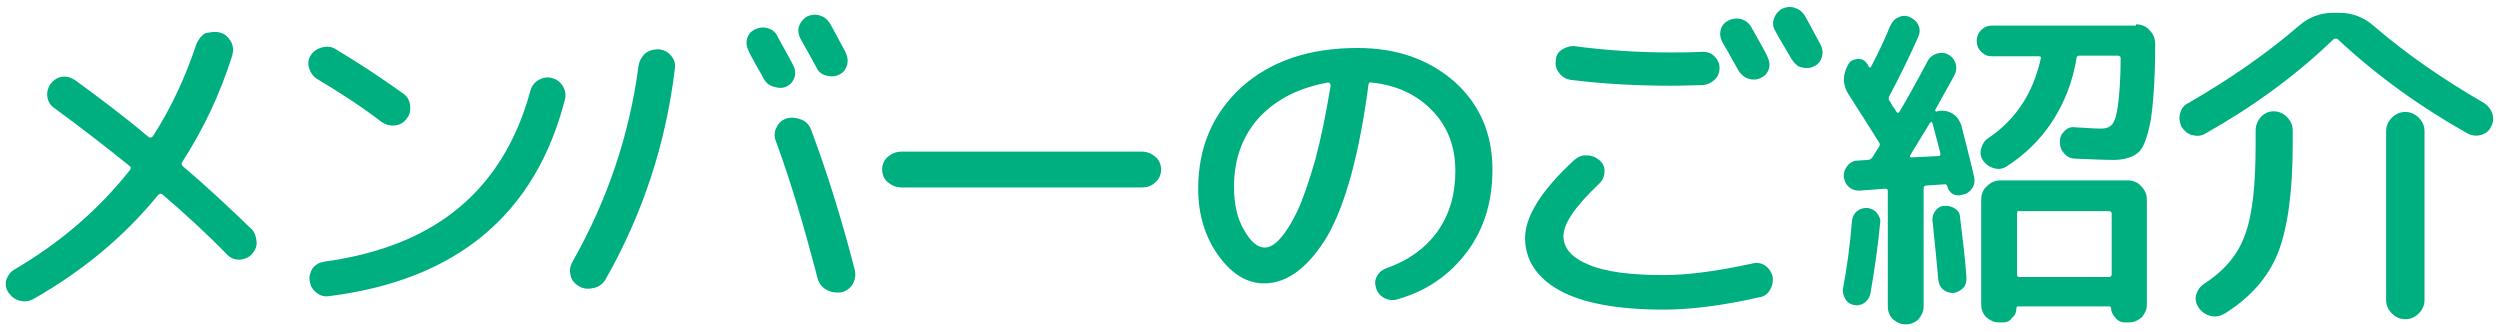 <?xml version="1.0" encoding="utf-8"?>
<!-- Generator: Adobe Illustrator 28.1.0, SVG Export Plug-In . SVG Version: 6.00 Build 0)  -->
<svg version="1.1" id="レイヤー_1" xmlns="http://www.w3.org/2000/svg" xmlns:xlink="http://www.w3.org/1999/xlink" x="0px"
	 y="0px" viewBox="0 0 390.8 51.9" style="enable-background:new 0 0 390.8 51.9;" xml:space="preserve">
<style type="text/css">
	.st0{fill:#00AF80;}
</style>
<g>
	<path class="st0" d="M2.3,42.1c7-4.1,13-9.2,18-15.5c0.2-0.3,0.2-0.5-0.1-0.7c-4.1-3.3-8-6.3-11.7-9c-0.6-0.4-1-1-1.1-1.8
		c-0.1-0.7,0.1-1.4,0.5-2c0.5-0.6,1.1-1,1.8-1.1c0.7-0.1,1.4,0.1,2,0.5c3.7,2.7,7.6,5.6,11.5,8.9c0.3,0.2,0.5,0.1,0.7-0.1
		c2.9-4.5,5.1-9.3,6.8-14.4c0.3-0.7,0.7-1.3,1.4-1.7C33,5,33.7,4.9,34.4,5.1c0.8,0.2,1.3,0.7,1.7,1.4c0.4,0.7,0.4,1.5,0.2,2.2
		c-1.9,6-4.5,11.5-7.8,16.6c-0.2,0.3-0.1,0.5,0.1,0.7c4,3.4,7.5,6.7,10.6,9.7c0.6,0.5,0.8,1.2,0.9,2s-0.2,1.4-0.7,2
		c-0.5,0.6-1.2,0.8-1.9,0.9c-0.8,0-1.4-0.2-2-0.8c-3.2-3.3-6.6-6.4-10.1-9.4c-0.3-0.2-0.5-0.1-0.7,0.1C19.5,36.9,13,42.3,5.3,46.7
		c-0.7,0.4-1.4,0.5-2.2,0.3c-0.8-0.2-1.3-0.6-1.8-1.3c-0.4-0.6-0.5-1.3-0.3-2C1.2,43.1,1.6,42.5,2.3,42.1z"/>
	<path class="st0" d="M49.5,12.3c-0.6-0.4-1-1-1.2-1.7c-0.2-0.7-0.1-1.4,0.3-2c0.4-0.6,1-1,1.8-1.2c0.8-0.2,1.5-0.1,2.1,0.3
		c3.5,2.1,7,4.4,10.5,6.9c0.6,0.4,1,1,1.1,1.8c0.1,0.8,0,1.5-0.5,2.1c-0.4,0.6-1,1-1.8,1.1c-0.8,0.1-1.5-0.1-2.1-0.5
		C56.7,16.8,53.2,14.5,49.5,12.3z M84.2,12.5c0.7-0.4,1.4-0.5,2.1-0.3c0.7,0.2,1.3,0.6,1.7,1.3c0.4,0.7,0.5,1.4,0.3,2.1
		c-4.6,17.9-16.9,28.2-36.9,30.7c-0.8,0.1-1.4-0.1-2-0.6c-0.6-0.5-0.9-1.1-1-1.8c-0.1-0.7,0.1-1.4,0.5-2c0.5-0.6,1.1-0.9,1.8-1
		c8.7-1.2,15.7-4,21-8.4C77,28.1,80.8,22,82.9,14.2C83.1,13.5,83.5,12.9,84.2,12.5z"/>
	<path class="st0" d="M103,7.7c0.8,0.1,1.4,0.4,1.9,1c0.5,0.6,0.7,1.2,0.6,2c-1.4,11.7-5,22.7-10.8,32.9c-0.4,0.7-1,1.2-1.8,1.4
		c-0.8,0.2-1.6,0.2-2.3-0.2c-0.7-0.4-1.2-0.9-1.4-1.7c-0.2-0.8-0.1-1.5,0.3-2.2C95,31.2,98.4,21,99.8,10.4c0.1-0.8,0.5-1.5,1-2
		C101.4,7.9,102.1,7.7,103,7.7z M119.5,12.5c-0.3-0.5-0.7-1.3-1.3-2.3c-0.5-1-1-1.7-1.2-2.3c-0.3-0.6-0.4-1.2-0.2-1.9
		c0.2-0.7,0.6-1.1,1.2-1.4c0.6-0.3,1.3-0.4,2-0.2c0.7,0.2,1.2,0.6,1.5,1.2c0.5,1,1.4,2.5,2.5,4.6c0.3,0.6,0.4,1.2,0.2,1.9
		c-0.2,0.6-0.6,1.1-1.2,1.4c-0.6,0.3-1.2,0.3-1.9,0.1C120.3,13.4,119.8,13,119.5,12.5z M126.8,20.3c2.4,6.4,4.7,13.7,6.8,21.8
		c0.2,0.8,0.1,1.6-0.3,2.3c-0.4,0.7-1,1.1-1.8,1.3c-0.8,0.1-1.6,0-2.3-0.4c-0.7-0.4-1.2-1-1.4-1.8c-2-7.7-4.1-14.9-6.5-21.4
		c-0.3-0.7-0.3-1.5,0.1-2.2c0.3-0.7,0.9-1.2,1.6-1.4c0.8-0.2,1.5-0.1,2.3,0.2C126,19,126.5,19.5,126.8,20.3z M132.4,10.2
		c-0.2,0.7-0.6,1.2-1.3,1.5c-0.6,0.3-1.3,0.3-2,0.1c-0.7-0.2-1.2-0.6-1.5-1.3c-1.4-2.6-2.3-4.1-2.5-4.5c-0.3-0.6-0.4-1.3-0.2-1.9
		c0.2-0.6,0.6-1.1,1.2-1.5c0.6-0.3,1.3-0.4,2-0.2c0.7,0.2,1.2,0.6,1.6,1.2c0.6,1,1.4,2.6,2.5,4.6C132.5,8.9,132.6,9.5,132.4,10.2z"
		/>
	<path class="st0" d="M140.9,29.3c-0.8,0-1.5-0.3-2.1-0.8c-0.6-0.5-0.9-1.2-0.9-2c0-0.8,0.3-1.5,0.9-2s1.3-0.8,2.1-0.8h37.6
		c0.8,0,1.5,0.3,2.1,0.8s0.9,1.2,0.9,2c0,0.8-0.3,1.5-0.9,2c-0.6,0.6-1.3,0.8-2.1,0.8H140.9z"/>
	<path class="st0" d="M197.6,44.3c-2.6,0-5-1.4-7.1-4.3c-2.1-2.9-3.2-6.4-3.2-10.5c0-6.5,2.3-11.8,6.8-15.9
		c4.6-4.1,10.6-6.1,18.1-6.1c6.2,0,11.2,1.8,15.2,5.3c3.9,3.5,5.9,8.1,5.9,13.7c0,5-1.3,9.3-4,12.9c-2.7,3.6-6.3,6.1-10.9,7.4
		c-0.7,0.2-1.4,0.1-2-0.2c-0.7-0.4-1.1-0.9-1.3-1.6c-0.2-0.7-0.2-1.3,0.2-1.9c0.3-0.6,0.9-1,1.5-1.2c3.4-1.2,6-3.1,7.9-5.7
		c1.9-2.7,2.8-5.8,2.8-9.5c0-3.8-1.2-6.9-3.6-9.4c-2.4-2.5-5.6-4-9.5-4.4c-0.3-0.1-0.5,0.1-0.5,0.5c-1.4,10.5-3.5,18.4-6.4,23.5
		C204.6,41.7,201.3,44.3,197.6,44.3z M207.6,12.9c-4.5,0.8-8.1,2.6-10.8,5.5c-2.6,2.9-3.9,6.5-3.9,10.8c0,2.7,0.5,5,1.6,6.8
		c1,1.8,2.1,2.7,3.2,2.7c0.8,0,1.6-0.5,2.4-1.4c0.9-1,1.8-2.4,2.7-4.3c0.9-1.9,1.8-4.6,2.8-8c0.9-3.4,1.7-7.3,2.4-11.6
		c0-0.1,0-0.2-0.1-0.3C207.8,12.9,207.7,12.9,207.6,12.9z"/>
	<path class="st0" d="M260.1,48.4c-7.2,0-12.7-1-16.3-3s-5.4-4.8-5.4-8.2c0-3.4,2.6-7.5,7.7-12.2c0.6-0.5,1.3-0.8,2-0.7
		c0.8,0,1.4,0.3,2,0.8c0.5,0.5,0.8,1.1,0.7,1.8c0,0.7-0.3,1.3-0.8,1.8c-3.7,3.5-5.6,6.2-5.6,8.2c0,1.9,1.3,3.4,4,4.5
		c2.6,1.1,6.5,1.6,11.7,1.6c3.7,0,8.3-0.6,13.8-1.8c0.7-0.2,1.4-0.1,2,0.3c0.6,0.4,1,1,1.2,1.7c0.1,0.7,0,1.4-0.4,2.1
		c-0.4,0.7-1,1.1-1.8,1.2C269.1,47.8,264.2,48.4,260.1,48.4z M261.2,8.2c1.2,0,2.9,0,5-0.1c0.7,0,1.3,0.2,1.8,0.7
		c0.5,0.5,0.8,1.1,0.8,1.8c0,0.7-0.2,1.3-0.7,1.8c-0.5,0.5-1.1,0.8-1.8,0.9c-1.1,0-2.8,0.1-5.1,0.1c-5.5,0-10.7-0.3-15.6-0.9
		c-0.7-0.1-1.3-0.4-1.8-1c-0.5-0.6-0.7-1.2-0.6-2c0-0.7,0.3-1.3,0.9-1.7c0.6-0.4,1.2-0.6,1.9-0.6C251.2,7.9,256.3,8.2,261.2,8.2z
		 M273.8,4.3c1.6,2.8,2.4,4.3,2.5,4.6c0.3,0.6,0.4,1.3,0.2,1.9c-0.2,0.6-0.6,1.1-1.3,1.4c-0.6,0.3-1.3,0.3-1.9,0.1
		c-0.6-0.2-1.1-0.6-1.5-1.2c-0.3-0.5-0.7-1.3-1.3-2.3c-0.5-1-1-1.7-1.3-2.3c-0.3-0.6-0.4-1.2-0.2-1.9s0.6-1.1,1.2-1.4
		c0.6-0.3,1.3-0.4,2-0.2C272.9,3.2,273.4,3.6,273.8,4.3z M280.1,9.3c-0.3-0.5-0.7-1.2-1.3-2.2c-0.6-1-1-1.7-1.3-2.3
		c-0.4-0.6-0.4-1.3-0.2-1.9c0.2-0.6,0.6-1.1,1.2-1.5c0.6-0.3,1.3-0.4,2-0.2c0.7,0.2,1.2,0.6,1.6,1.2c0.6,1,1.4,2.6,2.5,4.6
		c0.3,0.6,0.4,1.2,0.2,1.9c-0.2,0.7-0.6,1.2-1.3,1.5c-0.6,0.3-1.3,0.3-2,0.1C281,10.4,280.5,9.9,280.1,9.3z"/>
	<path class="st0" d="M289.9,47.7c-0.6-0.1-1.1-0.4-1.4-0.9c-0.3-0.5-0.5-1.1-0.4-1.7c0.6-3.2,1.1-6.7,1.4-10.6
		c0.1-0.6,0.3-1.1,0.8-1.5c0.5-0.4,1-0.5,1.6-0.5c0.6,0.1,1.1,0.3,1.5,0.8c0.4,0.5,0.6,1,0.5,1.6c-0.3,3.2-0.8,6.9-1.5,10.9
		c-0.1,0.6-0.4,1.1-0.9,1.5C291.1,47.6,290.5,47.8,289.9,47.7z M292.7,24.6c0.1-0.2,0.3-0.5,0.5-0.8c0.2-0.4,0.4-0.6,0.5-0.8
		c0.2-0.3,0.2-0.5,0-0.8c-0.7-1.1-2.2-3.5-4.7-7.4c-1-1.5-1-3.1-0.1-4.7c0.3-0.6,0.8-0.8,1.5-0.9c0.6,0,1.1,0.2,1.5,0.8
		c0,0,0.1,0.1,0.1,0.2c0.1,0.1,0.1,0.2,0.1,0.2c0.1,0.2,0.3,0.2,0.4,0c1.1-2.1,2.1-4.2,3-6.4c0.3-0.6,0.7-1.1,1.3-1.3
		c0.6-0.3,1.2-0.3,1.8,0c0.6,0.3,1.1,0.7,1.3,1.3c0.3,0.6,0.2,1.3-0.1,1.9c-1.2,2.7-2.7,5.8-4.5,9.2c-0.1,0.3-0.1,0.5,0.1,0.7
		c0.1,0.1,0.2,0.3,0.3,0.5c0.1,0.2,0.2,0.4,0.4,0.6c0.1,0.2,0.2,0.3,0.3,0.5c0.2,0.3,0.3,0.3,0.5,0.1c1.2-2,2.7-4.7,4.4-7.9
		c0.3-0.6,0.8-1,1.4-1.2c0.6-0.2,1.3-0.2,1.8,0.1c0.6,0.3,1,0.8,1.2,1.4c0.2,0.7,0.1,1.3-0.2,1.9l-3,5.4c0,0.1,0,0.1,0.1,0.2
		c0.1,0.1,0.1,0.1,0.2,0c0.8-0.2,1.6-0.1,2.3,0.3c0.8,0.4,1.2,1.1,1.5,1.9c0.8,3.2,1.5,5.8,2,8.1c0.1,0.6,0.1,1.1-0.3,1.7
		c-0.3,0.5-0.8,0.9-1.4,1l-0.4,0.1c-0.5,0.1-0.9,0-1.3-0.2c-0.4-0.3-0.7-0.7-0.8-1.2c-0.1-0.2-0.2-0.3-0.3-0.3l-3,0.2
		c-0.3,0-0.4,0.2-0.4,0.5v18.4c0,0.8-0.3,1.4-0.8,2c-0.5,0.5-1.2,0.8-2,0.8c-0.8,0-1.4-0.3-2-0.8c-0.5-0.5-0.8-1.2-0.8-2v-18
		c0-0.3-0.1-0.4-0.4-0.4l-4.1,0.3c-0.6,0-1.2-0.2-1.6-0.6c-0.5-0.4-0.7-1-0.8-1.6c0-0.7,0.2-1.2,0.6-1.7c0.4-0.5,1-0.8,1.6-0.8
		L292,25C292.3,25,292.5,24.8,292.7,24.6z M298.6,24.3c-0.1,0.2,0,0.3,0.2,0.3l4.2-0.2c0.3,0,0.4-0.2,0.3-0.5
		c-0.1-0.4-0.5-2-1.2-4.6c-0.1-0.3-0.2-0.3-0.4-0.1C300.2,21.7,299.1,23.4,298.6,24.3z M305.4,45.8c-0.6,0-1.1-0.1-1.6-0.5
		c-0.5-0.4-0.7-0.9-0.8-1.5c-0.2-2.3-0.5-5.4-0.9-9.2c-0.1-0.6,0.1-1.2,0.4-1.6c0.4-0.5,0.8-0.8,1.4-0.8c0.6-0.1,1.2,0.1,1.7,0.4
		c0.5,0.3,0.8,0.8,0.8,1.4c0.4,3.3,0.8,6.4,1,9.4c0,0.6-0.1,1.2-0.5,1.6C306.5,45.4,306,45.7,305.4,45.8z M333.9,3.8
		c0.8,0,1.6,0.3,2.1,0.9c0.6,0.6,0.9,1.3,0.9,2.2c0,5.4-0.3,9.3-0.7,11.9c-0.5,2.6-1.1,4.3-1.9,5s-2.1,1.2-3.9,1.2
		c-1.5,0-3.5-0.1-6-0.2c-0.7,0-1.3-0.3-1.7-0.8c-0.5-0.5-0.7-1.1-0.7-1.8c0-0.7,0.2-1.2,0.7-1.7c0.5-0.5,1-0.7,1.7-0.6
		c1.7,0.1,3,0.2,4.1,0.2c0.7,0,1.3-0.2,1.7-0.7s0.7-1.5,0.9-3.1c0.2-1.6,0.4-4,0.4-7.2c0-0.3-0.2-0.4-0.5-0.4h-5.9
		c-0.3,0-0.5,0.1-0.5,0.4c-0.6,3.7-1.9,7-3.8,9.9s-4.3,5.2-7.1,7c-0.6,0.4-1.3,0.5-2,0.3c-0.7-0.2-1.3-0.6-1.7-1.2
		c-0.4-0.6-0.5-1.2-0.3-1.9c0.2-0.7,0.5-1.2,1.1-1.6c4.3-2.9,7-7,8.2-12.4c0.1-0.3,0-0.4-0.3-0.4h-7.3c-0.7,0-1.2-0.2-1.7-0.7
		s-0.7-1.1-0.7-1.7s0.2-1.2,0.7-1.7c0.5-0.5,1-0.7,1.7-0.7H333.9z M313.1,50.4h-0.6c-0.8,0-1.4-0.3-2-0.8c-0.5-0.5-0.8-1.2-0.8-2
		V31.2c0-0.8,0.3-1.6,0.9-2.1c0.6-0.6,1.3-0.9,2.1-0.9h19.9c0.8,0,1.6,0.3,2.1,0.9c0.6,0.6,0.9,1.3,0.9,2.1v16.4
		c0,0.8-0.3,1.4-0.8,2c-0.6,0.5-1.2,0.8-2,0.8h-0.6c-0.6,0-1.1-0.2-1.5-0.7c-0.4-0.4-0.7-1-0.7-1.5c0-0.2-0.1-0.3-0.3-0.3h-14.2
		c-0.2,0-0.3,0.1-0.3,0.3c0,0.6-0.2,1.1-0.7,1.5C314.2,50.2,313.7,50.4,313.1,50.4z M315.3,33.4v9.5c0,0.3,0.1,0.4,0.4,0.4h13.9
		c0.3,0,0.5-0.1,0.5-0.4v-9.5c0-0.3-0.2-0.4-0.5-0.4h-13.9C315.4,32.9,315.3,33.1,315.3,33.4z"/>
	<path class="st0" d="M344.7,20.9c-0.7,0.4-1.3,0.4-2.1,0.2c-0.7-0.2-1.2-0.7-1.6-1.3c-0.3-0.7-0.4-1.3-0.2-2.1
		c0.2-0.7,0.6-1.3,1.3-1.6c6.4-3.7,12.2-7.7,17.3-12.1c1.5-1.3,3.3-2,5.3-2h1c2,0,3.8,0.7,5.3,2c5.1,4.4,10.9,8.4,17.3,12.1
		c0.6,0.4,1,0.9,1.3,1.6c0.2,0.7,0.2,1.4-0.2,2.1c-0.3,0.7-0.9,1.1-1.6,1.3c-0.7,0.2-1.4,0.1-2-0.2c-7.5-4.2-14.3-9.1-20.4-14.8
		c-0.2-0.1-0.5-0.1-0.7,0.1C358.8,11.9,352,16.8,344.7,20.9z M352.6,20.4c0-0.8,0.3-1.5,0.8-2.1c0.6-0.6,1.2-0.9,2-0.9
		s1.5,0.3,2.1,0.9c0.6,0.6,0.9,1.3,0.9,2.1v2.1c0,7.5-0.8,13.2-2.3,17c-1.5,3.8-4.3,7-8.3,9.5c-0.7,0.4-1.4,0.6-2.2,0.4
		c-0.8-0.2-1.4-0.6-1.9-1.3c-0.4-0.6-0.6-1.3-0.4-2c0.2-0.7,0.6-1.3,1.2-1.7c3.1-2,5.3-4.5,6.4-7.6c1.2-3.1,1.7-7.8,1.7-14.2V20.4z
		 M373,20.5c0-0.8,0.3-1.5,0.9-2.1c0.6-0.6,1.3-0.9,2.1-0.9s1.5,0.3,2.1,0.9c0.6,0.6,0.9,1.3,0.9,2.1v26.4c0,0.8-0.3,1.5-0.9,2.1
		c-0.6,0.6-1.3,0.9-2.1,0.9s-1.5-0.3-2.1-0.9c-0.6-0.6-0.9-1.3-0.9-2.1V20.5z"/>
</g>
</svg>

